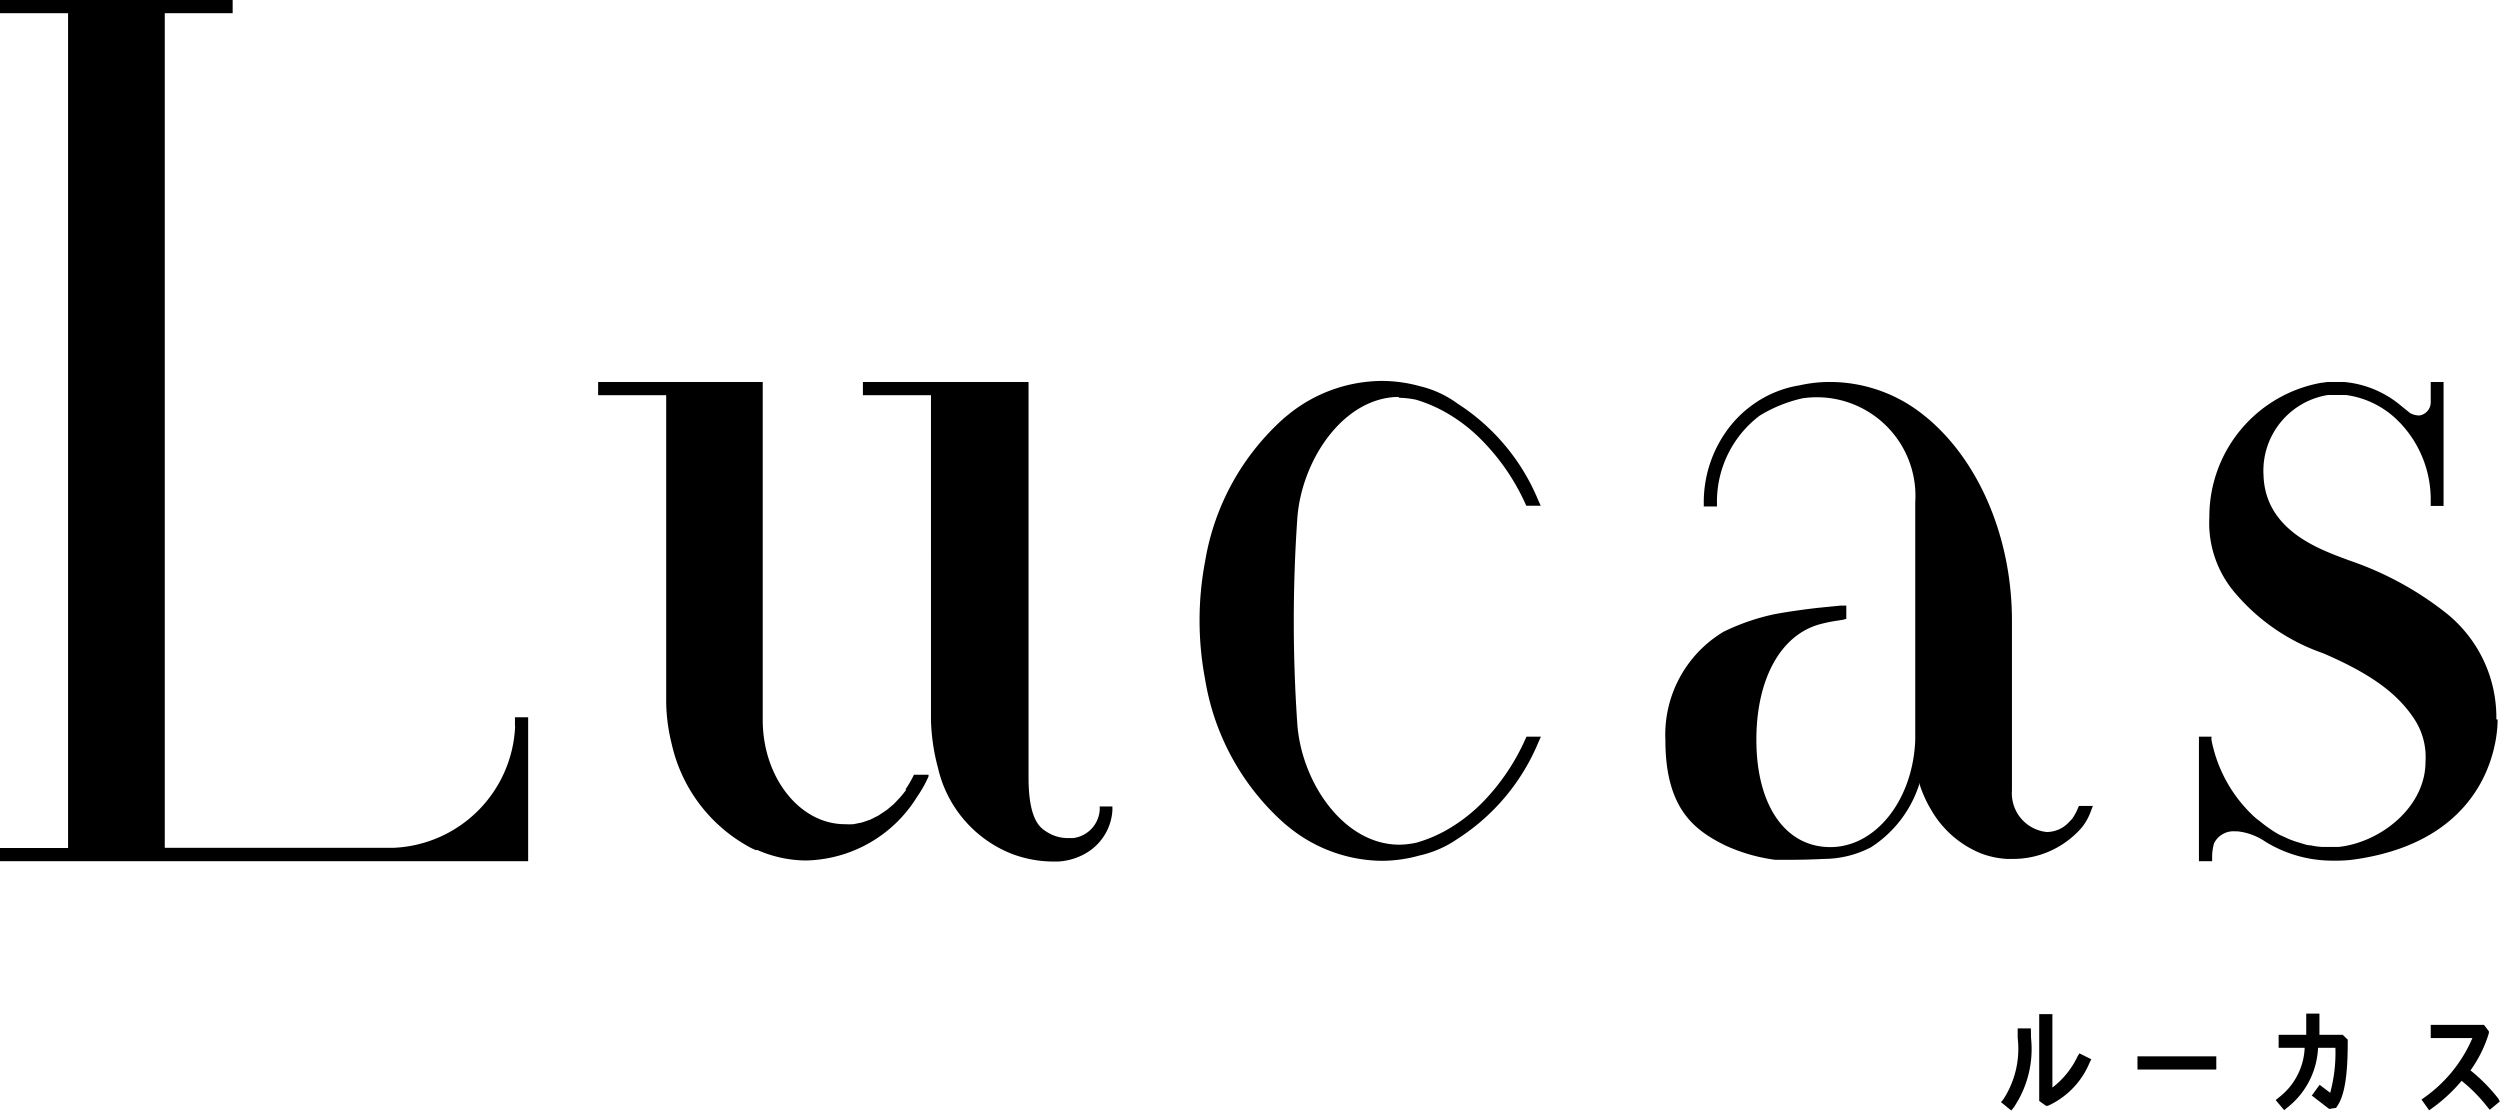 <svg xmlns="http://www.w3.org/2000/svg" viewBox="0 0 143.99 63.99"><title>logo_modelhouse</title><g id="レイヤー_2" data-name="レイヤー 2"><g id="レイヤー_1-2" data-name="レイヤー 1"><path id="シェイプ_1244" data-name="シェイプ 1244" d="M29.67,41.83a7.32,7.32,0,0,1-7,7H9.49V.76H13.4V0H0V.76H3.92V48.84H0v.76H30.42V41.31h-.76v.52ZM80.55,22.91a5.24,5.24,0,0,1,1,.11,8.21,8.21,0,0,1,2,.9,9.34,9.34,0,0,1,1.87,1.51A12.56,12.56,0,0,1,87.85,29l.06.13h.83l-.14-.31a12.11,12.11,0,0,0-4.66-5.58,6,6,0,0,0-2.17-1,8.31,8.31,0,0,0-2.21-.3,8.63,8.63,0,0,0-5.26,1.86l-.32.26a14.14,14.14,0,0,0-4.57,8.27,18.22,18.22,0,0,0,0,6.8A14.14,14.14,0,0,0,74,47.45l.32.26a8.63,8.63,0,0,0,5.26,1.87,8.12,8.12,0,0,0,2.19-.31,6.18,6.18,0,0,0,2.17-.95,12.12,12.12,0,0,0,4.67-5.58l.14-.31h-.83l-.06.13a12.5,12.5,0,0,1-2.39,3.57,9.59,9.59,0,0,1-1.87,1.51,8,8,0,0,1-2,.89,4.82,4.82,0,0,1-1,.12c-3.22,0-5.64-3.6-5.88-6.95a86.32,86.32,0,0,1,0-11.84c.24-3.36,2.66-7,5.88-7Zm63.23,18.53a7.69,7.69,0,0,0-2.93-6.16,18.7,18.7,0,0,0-5.54-3l-.24-.09c-1.61-.6-4.6-1.71-4.7-4.81a4.42,4.42,0,0,1,3.71-4.63h.09l.36,0c.2,0,.39,0,.58,0a5.23,5.23,0,0,1,3.08,1.56l.06.06A6.41,6.41,0,0,1,140,28.84l0,.3h.74V22H140v.21s0,.42,0,.93a.77.77,0,0,1-.65.79h0a1.1,1.1,0,0,1-.54-.14l-.63-.51A5.88,5.88,0,0,0,135,22l-.43,0-.5,0-.39.05a7.83,7.83,0,0,0-6.43,7.73,6.2,6.2,0,0,0,1.54,4.44,11.63,11.63,0,0,0,5,3.4c2.73,1.17,4.33,2.32,5.32,3.88a4,4,0,0,1,.59,2.37c0,2.6-2.56,4.64-5,4.91-.15,0-.3,0-.45,0l-.5,0a4.1,4.1,0,0,1-.66-.09c-.2,0-.4-.08-.64-.15a6.28,6.28,0,0,1-.61-.21l-.57-.26a7.34,7.34,0,0,1-1-.68l-.1-.08-.26-.2a8.15,8.15,0,0,1-2.54-4.5l0-.18h-.72V49.6h.76v-.22a2.93,2.93,0,0,1,.11-.81,1.25,1.25,0,0,1,1.2-.69h.14a3.51,3.51,0,0,1,1.62.6,7.37,7.37,0,0,0,3.84,1.09h.26a7,7,0,0,0,1.1-.08c8.27-1.21,8.18-7.78,8.17-8.06Zm-24.11,5.13a2.86,2.86,0,0,1-.33.6l-.26.27a1.76,1.76,0,0,1-1.2.48,2.24,2.24,0,0,1-2-2.39V35.74c0-4.89-2-9.46-5.21-11.93A8.62,8.62,0,0,0,105.4,22a7.79,7.79,0,0,0-1.73.19,6.31,6.31,0,0,0-2.72,1.12A6.51,6.51,0,0,0,99.32,25a7.06,7.06,0,0,0-1.19,3.94v.23h.76v-.23a6.21,6.21,0,0,1,2.46-5,8.1,8.1,0,0,1,2.47-1,5.68,5.68,0,0,1,6.49,6V42.28l0,.36c-.14,3.45-2.28,6.15-4.89,6.15s-4.26-2.43-4.26-6.18c0-3.53,1.42-6.08,3.71-6.67a8.74,8.74,0,0,1,1-.2l.31-.05.16-.05v-.76l-.33,0L104.8,35c-.47.05-1.62.19-2.62.38a12.69,12.69,0,0,0-2.9,1,6.91,6.91,0,0,0-3.36,6.25c0,4,1.72,5.2,3.44,6.06a10.07,10.07,0,0,0,2.87.83c.28,0,.66,0,1,0,.89,0,1.83-.05,1.85-.05a5.93,5.93,0,0,0,2.68-.67,6.75,6.75,0,0,0,2.81-3.72l0,.12a7.39,7.39,0,0,0,.52,1.21l.17.29a5.84,5.84,0,0,0,2.83,2.45,5,5,0,0,0,1.49.32h.3A5.22,5.22,0,0,0,119.58,48c.12-.11.23-.23.34-.36a3.29,3.29,0,0,0,.51-.93l.11-.29h-.8Zm0,14.25a4.9,4.9,0,0,1-1.46,1.82V58.41h-.76v5l.39.28.11,0a4.69,4.69,0,0,0,2.4-2.48l.1-.2-.68-.34Zm-2.7-1.59h-.76v.54a5.35,5.35,0,0,1-.82,3.54l-.14.17.59.48.14-.17a6,6,0,0,0,1-4Zm6.14,2.37h4.54v-.76h-4.54Zm10.48-2c0-.31,0-.64,0-1v-.22l-.76,0v.22c0,.37,0,.7,0,1h-1.59v.75h1.5a3.8,3.8,0,0,1-1.5,2.87l-.17.14.49.58.17-.14a4.63,4.63,0,0,0,1.78-3.45h1a8.86,8.86,0,0,1-.3,2.59l-.61-.46-.45.62,1,.77.4-.06.05-.08c.54-.75.62-2.32.62-3.76v-.09l-.29-.28h-1.36Zm10.3,3.67a9.85,9.85,0,0,0-1.6-1.62,7.23,7.23,0,0,0,1.06-2.15l0-.1-.28-.37H140v.76h2.4a8.07,8.07,0,0,1-2.75,3.41l-.18.13.44.62.18-.13a9.26,9.26,0,0,0,1.69-1.57,9.3,9.3,0,0,1,1.48,1.5l.14.17.58-.48ZM63.34,46.43v.21a1.75,1.75,0,0,1-1.53,1.63l-.36,0a2.24,2.24,0,0,1-1.21-.39c-.45-.27-1-.88-1-3.11V22H49.7v.76h3.92V41.47a11.7,11.7,0,0,0,.4,2.74,7,7,0,0,0,4.21,4.95,6.74,6.74,0,0,0,2.36.46l.37,0a3.6,3.6,0,0,0,1.5-.43,3.07,3.07,0,0,0,1.61-2.51l0-.23h-.76Zm-11.15-.94c-.1.15-.34.43-.36.45s-.23.25-.35.37l-.39.33-.51.34-.46.23-.47.16-.49.1a4.13,4.13,0,0,1-.5,0c-2.61,0-4.73-2.71-4.73-6V22H34.45v.76h3.92V40.47a10.52,10.52,0,0,0,.32,2.39,9,9,0,0,0,4.61,6l.22.1.11,0a7,7,0,0,0,2.8.6,7.7,7.7,0,0,0,6.38-3.65,7.1,7.1,0,0,0,.67-1.19l0-.1h-.84a6.22,6.22,0,0,1-.49.85Z"/></g></g></svg>